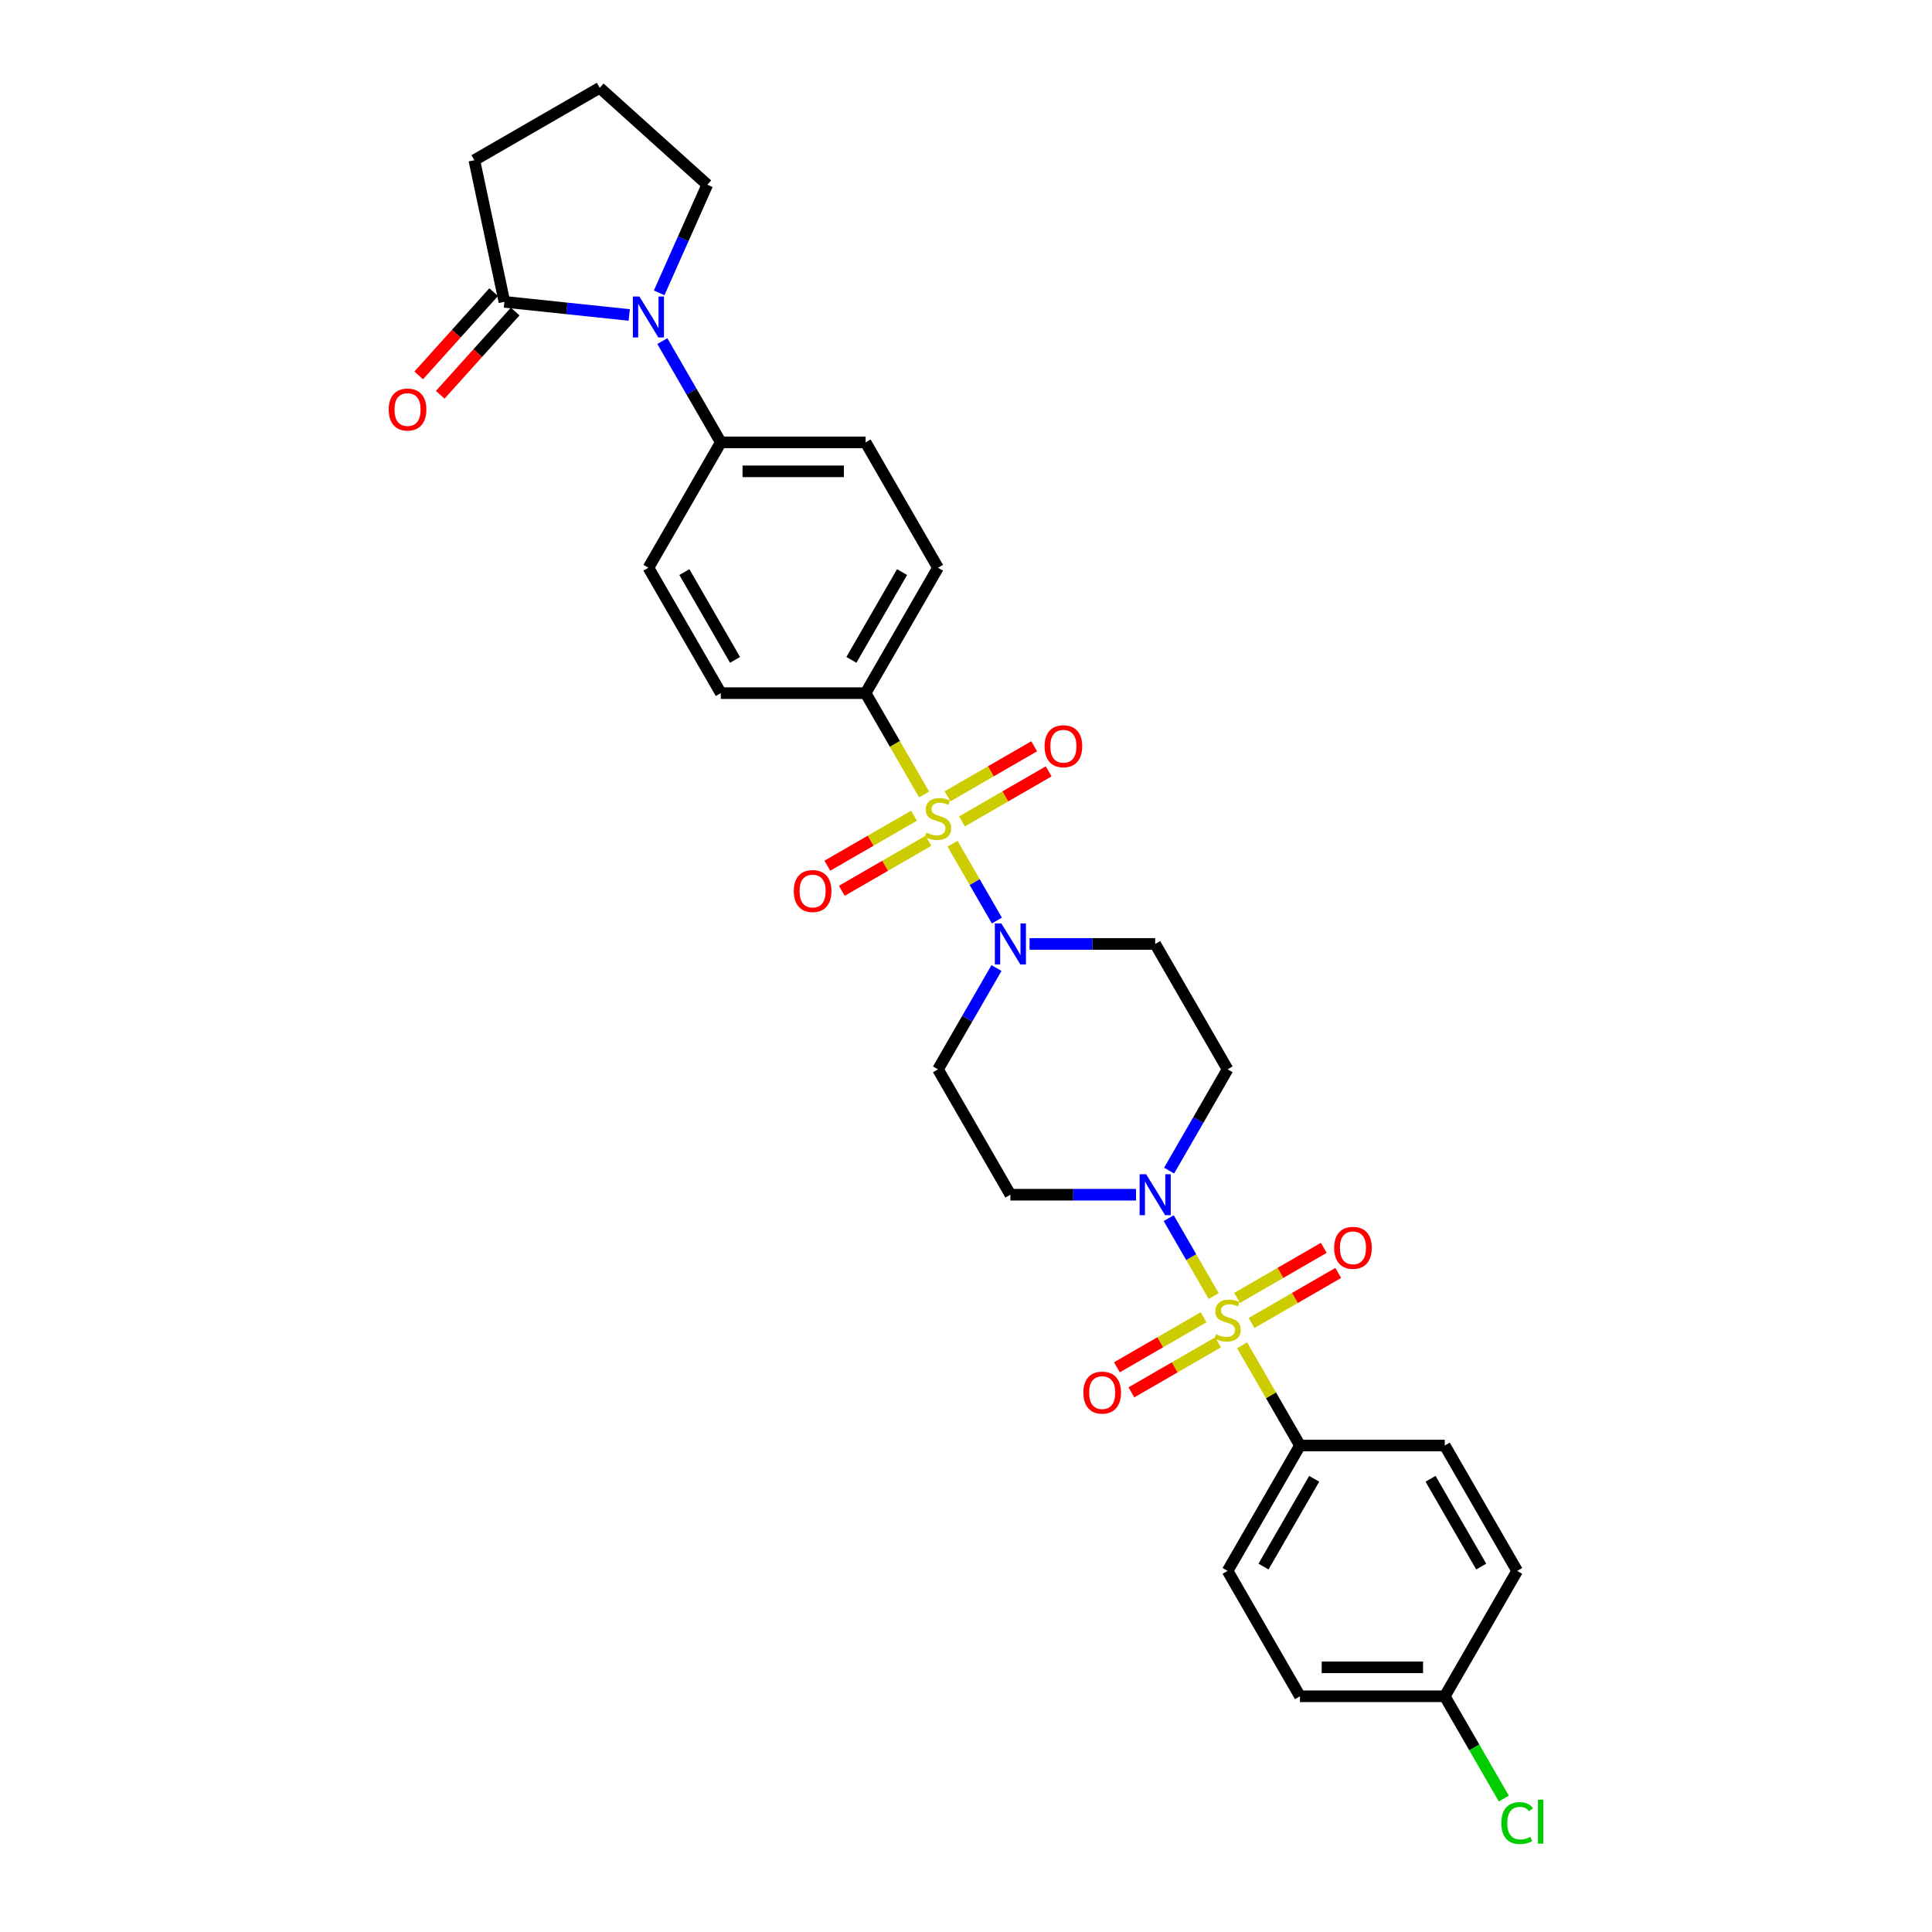 <?xml version='1.0' encoding='iso-8859-1'?>
<svg version='1.1' baseProfile='full'
              xmlns='http://www.w3.org/2000/svg'
                      xmlns:rdkit='http://www.rdkit.org/xml'
                      xmlns:xlink='http://www.w3.org/1999/xlink'
                  xml:space='preserve'
width='1000px' height='1000px' viewBox='0 0 1000 1000'>
<!-- END OF HEADER -->
<rect style='opacity:1.0;fill:#FFFFFF;stroke:none' width='1000' height='1000' x='0' y='0'> </rect>
<path class='bond-2' d='M 493.028,436.702 L 504.508,456.586' style='fill:none;fill-rule:evenodd;stroke:#CCCC00;stroke-width:6px;stroke-linecap:butt;stroke-linejoin:miter;stroke-opacity:1' />
<path class='bond-2' d='M 504.508,456.586 L 515.988,476.47' style='fill:none;fill-rule:evenodd;stroke:#0000FF;stroke-width:6px;stroke-linecap:butt;stroke-linejoin:miter;stroke-opacity:1' />
<path class='bond-5' d='M 478.317,411.221 L 463.176,384.998' style='fill:none;fill-rule:evenodd;stroke:#CCCC00;stroke-width:6px;stroke-linecap:butt;stroke-linejoin:miter;stroke-opacity:1' />
<path class='bond-5' d='M 463.176,384.998 L 448.036,358.774' style='fill:none;fill-rule:evenodd;stroke:#000000;stroke-width:6px;stroke-linecap:butt;stroke-linejoin:miter;stroke-opacity:1' />
<path class='bond-13' d='M 473.082,422.197 L 450.653,435.147' style='fill:none;fill-rule:evenodd;stroke:#CCCC00;stroke-width:6px;stroke-linecap:butt;stroke-linejoin:miter;stroke-opacity:1' />
<path class='bond-13' d='M 450.653,435.147 L 428.224,448.096' style='fill:none;fill-rule:evenodd;stroke:#FF0000;stroke-width:6px;stroke-linecap:butt;stroke-linejoin:miter;stroke-opacity:1' />
<path class='bond-13' d='M 480.577,435.178 L 458.147,448.127' style='fill:none;fill-rule:evenodd;stroke:#CCCC00;stroke-width:6px;stroke-linecap:butt;stroke-linejoin:miter;stroke-opacity:1' />
<path class='bond-13' d='M 458.147,448.127 L 435.718,461.077' style='fill:none;fill-rule:evenodd;stroke:#FF0000;stroke-width:6px;stroke-linecap:butt;stroke-linejoin:miter;stroke-opacity:1' />
<path class='bond-14' d='M 497.934,425.157 L 520.363,412.207' style='fill:none;fill-rule:evenodd;stroke:#CCCC00;stroke-width:6px;stroke-linecap:butt;stroke-linejoin:miter;stroke-opacity:1' />
<path class='bond-14' d='M 520.363,412.207 L 542.792,399.257' style='fill:none;fill-rule:evenodd;stroke:#FF0000;stroke-width:6px;stroke-linecap:butt;stroke-linejoin:miter;stroke-opacity:1' />
<path class='bond-14' d='M 490.439,412.176 L 512.869,399.226' style='fill:none;fill-rule:evenodd;stroke:#CCCC00;stroke-width:6px;stroke-linecap:butt;stroke-linejoin:miter;stroke-opacity:1' />
<path class='bond-14' d='M 512.869,399.226 L 535.298,386.277' style='fill:none;fill-rule:evenodd;stroke:#FF0000;stroke-width:6px;stroke-linecap:butt;stroke-linejoin:miter;stroke-opacity:1' />
<path class='bond-0' d='M 628.203,670.832 L 616.564,650.672' style='fill:none;fill-rule:evenodd;stroke:#CCCC00;stroke-width:6px;stroke-linecap:butt;stroke-linejoin:miter;stroke-opacity:1' />
<path class='bond-0' d='M 616.564,650.672 L 604.924,630.511' style='fill:none;fill-rule:evenodd;stroke:#0000FF;stroke-width:6px;stroke-linecap:butt;stroke-linejoin:miter;stroke-opacity:1' />
<path class='bond-6' d='M 642.915,696.313 L 657.89,722.252' style='fill:none;fill-rule:evenodd;stroke:#CCCC00;stroke-width:6px;stroke-linecap:butt;stroke-linejoin:miter;stroke-opacity:1' />
<path class='bond-6' d='M 657.89,722.252 L 672.866,748.191' style='fill:none;fill-rule:evenodd;stroke:#000000;stroke-width:6px;stroke-linecap:butt;stroke-linejoin:miter;stroke-opacity:1' />
<path class='bond-11' d='M 647.82,684.768 L 670.249,671.818' style='fill:none;fill-rule:evenodd;stroke:#CCCC00;stroke-width:6px;stroke-linecap:butt;stroke-linejoin:miter;stroke-opacity:1' />
<path class='bond-11' d='M 670.249,671.818 L 692.679,658.869' style='fill:none;fill-rule:evenodd;stroke:#FF0000;stroke-width:6px;stroke-linecap:butt;stroke-linejoin:miter;stroke-opacity:1' />
<path class='bond-11' d='M 640.326,671.787 L 662.755,658.838' style='fill:none;fill-rule:evenodd;stroke:#CCCC00;stroke-width:6px;stroke-linecap:butt;stroke-linejoin:miter;stroke-opacity:1' />
<path class='bond-11' d='M 662.755,658.838 L 685.185,645.888' style='fill:none;fill-rule:evenodd;stroke:#FF0000;stroke-width:6px;stroke-linecap:butt;stroke-linejoin:miter;stroke-opacity:1' />
<path class='bond-12' d='M 622.969,681.808 L 600.54,694.758' style='fill:none;fill-rule:evenodd;stroke:#CCCC00;stroke-width:6px;stroke-linecap:butt;stroke-linejoin:miter;stroke-opacity:1' />
<path class='bond-12' d='M 600.54,694.758 L 578.11,707.707' style='fill:none;fill-rule:evenodd;stroke:#FF0000;stroke-width:6px;stroke-linecap:butt;stroke-linejoin:miter;stroke-opacity:1' />
<path class='bond-12' d='M 630.463,694.789 L 608.034,707.738' style='fill:none;fill-rule:evenodd;stroke:#CCCC00;stroke-width:6px;stroke-linecap:butt;stroke-linejoin:miter;stroke-opacity:1' />
<path class='bond-12' d='M 608.034,707.738 L 585.605,720.688' style='fill:none;fill-rule:evenodd;stroke:#FF0000;stroke-width:6px;stroke-linecap:butt;stroke-linejoin:miter;stroke-opacity:1' />
<path class='bond-1' d='M 605.131,605.9 L 620.263,579.691' style='fill:none;fill-rule:evenodd;stroke:#0000FF;stroke-width:6px;stroke-linecap:butt;stroke-linejoin:miter;stroke-opacity:1' />
<path class='bond-1' d='M 620.263,579.691 L 635.395,553.482' style='fill:none;fill-rule:evenodd;stroke:#000000;stroke-width:6px;stroke-linecap:butt;stroke-linejoin:miter;stroke-opacity:1' />
<path class='bond-31' d='M 588,618.385 L 555.49,618.385' style='fill:none;fill-rule:evenodd;stroke:#0000FF;stroke-width:6px;stroke-linecap:butt;stroke-linejoin:miter;stroke-opacity:1' />
<path class='bond-31' d='M 555.49,618.385 L 522.98,618.385' style='fill:none;fill-rule:evenodd;stroke:#000000;stroke-width:6px;stroke-linecap:butt;stroke-linejoin:miter;stroke-opacity:1' />
<path class='bond-9' d='M 515.771,501.065 L 500.639,527.274' style='fill:none;fill-rule:evenodd;stroke:#0000FF;stroke-width:6px;stroke-linecap:butt;stroke-linejoin:miter;stroke-opacity:1' />
<path class='bond-9' d='M 500.639,527.274 L 485.508,553.482' style='fill:none;fill-rule:evenodd;stroke:#000000;stroke-width:6px;stroke-linecap:butt;stroke-linejoin:miter;stroke-opacity:1' />
<path class='bond-10' d='M 532.902,488.58 L 565.412,488.58' style='fill:none;fill-rule:evenodd;stroke:#0000FF;stroke-width:6px;stroke-linecap:butt;stroke-linejoin:miter;stroke-opacity:1' />
<path class='bond-10' d='M 565.412,488.58 L 597.923,488.58' style='fill:none;fill-rule:evenodd;stroke:#000000;stroke-width:6px;stroke-linecap:butt;stroke-linejoin:miter;stroke-opacity:1' />
<path class='bond-3' d='M 342.83,176.551 L 357.961,202.76' style='fill:none;fill-rule:evenodd;stroke:#0000FF;stroke-width:6px;stroke-linecap:butt;stroke-linejoin:miter;stroke-opacity:1' />
<path class='bond-3' d='M 357.961,202.76 L 373.093,228.968' style='fill:none;fill-rule:evenodd;stroke:#000000;stroke-width:6px;stroke-linecap:butt;stroke-linejoin:miter;stroke-opacity:1' />
<path class='bond-4' d='M 325.699,163.023 L 293.394,159.627' style='fill:none;fill-rule:evenodd;stroke:#0000FF;stroke-width:6px;stroke-linecap:butt;stroke-linejoin:miter;stroke-opacity:1' />
<path class='bond-4' d='M 293.394,159.627 L 261.089,156.232' style='fill:none;fill-rule:evenodd;stroke:#000000;stroke-width:6px;stroke-linecap:butt;stroke-linejoin:miter;stroke-opacity:1' />
<path class='bond-24' d='M 341.18,151.58 L 353.642,123.591' style='fill:none;fill-rule:evenodd;stroke:#0000FF;stroke-width:6px;stroke-linecap:butt;stroke-linejoin:miter;stroke-opacity:1' />
<path class='bond-24' d='M 353.642,123.591 L 366.103,95.601' style='fill:none;fill-rule:evenodd;stroke:#000000;stroke-width:6px;stroke-linecap:butt;stroke-linejoin:miter;stroke-opacity:1' />
<path class='bond-16' d='M 255.519,151.217 L 236.121,172.761' style='fill:none;fill-rule:evenodd;stroke:#000000;stroke-width:6px;stroke-linecap:butt;stroke-linejoin:miter;stroke-opacity:1' />
<path class='bond-16' d='M 236.121,172.761 L 216.722,194.305' style='fill:none;fill-rule:evenodd;stroke:#FF0000;stroke-width:6px;stroke-linecap:butt;stroke-linejoin:miter;stroke-opacity:1' />
<path class='bond-16' d='M 266.658,161.247 L 247.259,182.791' style='fill:none;fill-rule:evenodd;stroke:#000000;stroke-width:6px;stroke-linecap:butt;stroke-linejoin:miter;stroke-opacity:1' />
<path class='bond-16' d='M 247.259,182.791 L 227.861,204.335' style='fill:none;fill-rule:evenodd;stroke:#FF0000;stroke-width:6px;stroke-linecap:butt;stroke-linejoin:miter;stroke-opacity:1' />
<path class='bond-28' d='M 261.089,156.232 L 245.507,82.926' style='fill:none;fill-rule:evenodd;stroke:#000000;stroke-width:6px;stroke-linecap:butt;stroke-linejoin:miter;stroke-opacity:1' />
<path class='bond-17' d='M 448.036,358.774 L 485.508,293.871' style='fill:none;fill-rule:evenodd;stroke:#000000;stroke-width:6px;stroke-linecap:butt;stroke-linejoin:miter;stroke-opacity:1' />
<path class='bond-17' d='M 440.676,341.544 L 466.907,296.112' style='fill:none;fill-rule:evenodd;stroke:#000000;stroke-width:6px;stroke-linecap:butt;stroke-linejoin:miter;stroke-opacity:1' />
<path class='bond-18' d='M 448.036,358.774 L 373.093,358.774' style='fill:none;fill-rule:evenodd;stroke:#000000;stroke-width:6px;stroke-linecap:butt;stroke-linejoin:miter;stroke-opacity:1' />
<path class='bond-21' d='M 672.866,748.191 L 635.395,813.094' style='fill:none;fill-rule:evenodd;stroke:#000000;stroke-width:6px;stroke-linecap:butt;stroke-linejoin:miter;stroke-opacity:1' />
<path class='bond-21' d='M 680.226,765.421 L 653.996,810.853' style='fill:none;fill-rule:evenodd;stroke:#000000;stroke-width:6px;stroke-linecap:butt;stroke-linejoin:miter;stroke-opacity:1' />
<path class='bond-22' d='M 672.866,748.191 L 747.81,748.191' style='fill:none;fill-rule:evenodd;stroke:#000000;stroke-width:6px;stroke-linecap:butt;stroke-linejoin:miter;stroke-opacity:1' />
<path class='bond-7' d='M 635.395,553.482 L 597.923,488.58' style='fill:none;fill-rule:evenodd;stroke:#000000;stroke-width:6px;stroke-linecap:butt;stroke-linejoin:miter;stroke-opacity:1' />
<path class='bond-8' d='M 522.98,618.385 L 485.508,553.482' style='fill:none;fill-rule:evenodd;stroke:#000000;stroke-width:6px;stroke-linecap:butt;stroke-linejoin:miter;stroke-opacity:1' />
<path class='bond-15' d='M 373.093,228.968 L 335.621,293.871' style='fill:none;fill-rule:evenodd;stroke:#000000;stroke-width:6px;stroke-linecap:butt;stroke-linejoin:miter;stroke-opacity:1' />
<path class='bond-30' d='M 373.093,228.968 L 448.036,228.968' style='fill:none;fill-rule:evenodd;stroke:#000000;stroke-width:6px;stroke-linecap:butt;stroke-linejoin:miter;stroke-opacity:1' />
<path class='bond-30' d='M 384.334,243.957 L 436.795,243.957' style='fill:none;fill-rule:evenodd;stroke:#000000;stroke-width:6px;stroke-linecap:butt;stroke-linejoin:miter;stroke-opacity:1' />
<path class='bond-19' d='M 485.508,293.871 L 448.036,228.968' style='fill:none;fill-rule:evenodd;stroke:#000000;stroke-width:6px;stroke-linecap:butt;stroke-linejoin:miter;stroke-opacity:1' />
<path class='bond-20' d='M 373.093,358.774 L 335.621,293.871' style='fill:none;fill-rule:evenodd;stroke:#000000;stroke-width:6px;stroke-linecap:butt;stroke-linejoin:miter;stroke-opacity:1' />
<path class='bond-20' d='M 380.453,341.544 L 354.223,296.112' style='fill:none;fill-rule:evenodd;stroke:#000000;stroke-width:6px;stroke-linecap:butt;stroke-linejoin:miter;stroke-opacity:1' />
<path class='bond-26' d='M 635.395,813.094 L 672.866,877.996' style='fill:none;fill-rule:evenodd;stroke:#000000;stroke-width:6px;stroke-linecap:butt;stroke-linejoin:miter;stroke-opacity:1' />
<path class='bond-25' d='M 747.81,748.191 L 785.281,813.094' style='fill:none;fill-rule:evenodd;stroke:#000000;stroke-width:6px;stroke-linecap:butt;stroke-linejoin:miter;stroke-opacity:1' />
<path class='bond-25' d='M 740.45,765.421 L 766.68,810.853' style='fill:none;fill-rule:evenodd;stroke:#000000;stroke-width:6px;stroke-linecap:butt;stroke-linejoin:miter;stroke-opacity:1' />
<path class='bond-23' d='M 747.81,877.996 L 785.281,813.094' style='fill:none;fill-rule:evenodd;stroke:#000000;stroke-width:6px;stroke-linecap:butt;stroke-linejoin:miter;stroke-opacity:1' />
<path class='bond-27' d='M 747.81,877.996 L 763.093,904.467' style='fill:none;fill-rule:evenodd;stroke:#000000;stroke-width:6px;stroke-linecap:butt;stroke-linejoin:miter;stroke-opacity:1' />
<path class='bond-27' d='M 763.093,904.467 L 778.376,930.938' style='fill:none;fill-rule:evenodd;stroke:#00CC00;stroke-width:6px;stroke-linecap:butt;stroke-linejoin:miter;stroke-opacity:1' />
<path class='bond-33' d='M 747.81,877.996 L 672.866,877.996' style='fill:none;fill-rule:evenodd;stroke:#000000;stroke-width:6px;stroke-linecap:butt;stroke-linejoin:miter;stroke-opacity:1' />
<path class='bond-33' d='M 736.568,863.008 L 684.108,863.008' style='fill:none;fill-rule:evenodd;stroke:#000000;stroke-width:6px;stroke-linecap:butt;stroke-linejoin:miter;stroke-opacity:1' />
<path class='bond-29' d='M 366.103,95.601 L 310.41,45.455' style='fill:none;fill-rule:evenodd;stroke:#000000;stroke-width:6px;stroke-linecap:butt;stroke-linejoin:miter;stroke-opacity:1' />
<path class='bond-32' d='M 245.507,82.926 L 310.41,45.455' style='fill:none;fill-rule:evenodd;stroke:#000000;stroke-width:6px;stroke-linecap:butt;stroke-linejoin:miter;stroke-opacity:1' />
<path  class='atom-0' d='M 479.512 430.961
Q 479.752 431.051, 480.742 431.471
Q 481.731 431.891, 482.81 432.16
Q 483.919 432.4, 484.998 432.4
Q 487.007 432.4, 488.176 431.441
Q 489.345 430.452, 489.345 428.743
Q 489.345 427.574, 488.745 426.854
Q 488.176 426.135, 487.277 425.745
Q 486.377 425.356, 484.878 424.906
Q 482.99 424.336, 481.851 423.797
Q 480.742 423.257, 479.932 422.118
Q 479.153 420.979, 479.153 419.06
Q 479.153 416.392, 480.951 414.744
Q 482.78 413.095, 486.377 413.095
Q 488.835 413.095, 491.623 414.264
L 490.934 416.572
Q 488.386 415.523, 486.467 415.523
Q 484.399 415.523, 483.26 416.392
Q 482.12 417.232, 482.15 418.701
Q 482.15 419.84, 482.72 420.529
Q 483.32 421.219, 484.159 421.608
Q 485.028 421.998, 486.467 422.448
Q 488.386 423.047, 489.525 423.647
Q 490.664 424.246, 491.473 425.475
Q 492.313 426.675, 492.313 428.743
Q 492.313 431.681, 490.334 433.27
Q 488.386 434.828, 485.118 434.828
Q 483.23 434.828, 481.791 434.409
Q 480.382 434.019, 478.703 433.329
L 479.512 430.961
' fill='#CCCC00'/>
<path  class='atom-1' d='M 629.399 690.573
Q 629.639 690.662, 630.628 691.082
Q 631.617 691.502, 632.697 691.772
Q 633.806 692.011, 634.885 692.011
Q 636.893 692.011, 638.063 691.052
Q 639.232 690.063, 639.232 688.354
Q 639.232 687.185, 638.632 686.466
Q 638.063 685.746, 637.163 685.356
Q 636.264 684.967, 634.765 684.517
Q 632.876 683.948, 631.737 683.408
Q 630.628 682.868, 629.819 681.729
Q 629.039 680.59, 629.039 678.672
Q 629.039 676.004, 630.838 674.355
Q 632.667 672.706, 636.264 672.706
Q 638.722 672.706, 641.51 673.875
L 640.82 676.183
Q 638.272 675.134, 636.354 675.134
Q 634.285 675.134, 633.146 676.004
Q 632.007 676.843, 632.037 678.312
Q 632.037 679.451, 632.607 680.14
Q 633.206 680.83, 634.046 681.22
Q 634.915 681.609, 636.354 682.059
Q 638.272 682.658, 639.412 683.258
Q 640.551 683.858, 641.36 685.087
Q 642.199 686.286, 642.199 688.354
Q 642.199 691.292, 640.221 692.881
Q 638.272 694.44, 635.005 694.44
Q 633.116 694.44, 631.677 694.02
Q 630.268 693.63, 628.59 692.941
L 629.399 690.573
' fill='#CCCC00'/>
<path  class='atom-2' d='M 593.231 607.773
L 600.186 619.015
Q 600.876 620.124, 601.985 622.132
Q 603.094 624.141, 603.154 624.261
L 603.154 607.773
L 605.972 607.773
L 605.972 628.997
L 603.064 628.997
L 595.6 616.706
Q 594.73 615.268, 593.801 613.619
Q 592.902 611.97, 592.632 611.46
L 592.632 628.997
L 589.874 628.997
L 589.874 607.773
L 593.231 607.773
' fill='#0000FF'/>
<path  class='atom-3' d='M 518.288 477.968
L 525.243 489.209
Q 525.932 490.318, 527.042 492.327
Q 528.151 494.335, 528.211 494.455
L 528.211 477.968
L 531.028 477.968
L 531.028 499.192
L 528.121 499.192
L 520.656 486.901
Q 519.787 485.462, 518.858 483.813
Q 517.958 482.164, 517.689 481.655
L 517.689 499.192
L 514.931 499.192
L 514.931 477.968
L 518.288 477.968
' fill='#0000FF'/>
<path  class='atom-4' d='M 330.93 153.454
L 337.885 164.695
Q 338.574 165.804, 339.683 167.813
Q 340.792 169.821, 340.852 169.941
L 340.852 153.454
L 343.67 153.454
L 343.67 174.678
L 340.762 174.678
L 333.298 162.387
Q 332.429 160.948, 331.499 159.299
Q 330.6 157.65, 330.33 157.141
L 330.33 174.678
L 327.572 174.678
L 327.572 153.454
L 330.93 153.454
' fill='#0000FF'/>
<path  class='atom-12' d='M 690.555 645.876
Q 690.555 640.78, 693.073 637.932
Q 695.591 635.084, 700.297 635.084
Q 705.004 635.084, 707.522 637.932
Q 710.04 640.78, 710.04 645.876
Q 710.04 651.032, 707.492 653.97
Q 704.944 656.878, 700.297 656.878
Q 695.621 656.878, 693.073 653.97
Q 690.555 651.062, 690.555 645.876
M 700.297 654.48
Q 703.535 654.48, 705.274 652.321
Q 707.042 650.133, 707.042 645.876
Q 707.042 641.709, 705.274 639.611
Q 703.535 637.483, 700.297 637.483
Q 697.06 637.483, 695.291 639.581
Q 693.552 641.679, 693.552 645.876
Q 693.552 650.163, 695.291 652.321
Q 697.06 654.48, 700.297 654.48
' fill='#FF0000'/>
<path  class='atom-13' d='M 560.749 720.82
Q 560.749 715.723, 563.267 712.876
Q 565.785 710.028, 570.492 710.028
Q 575.198 710.028, 577.716 712.876
Q 580.234 715.723, 580.234 720.82
Q 580.234 725.976, 577.686 728.914
Q 575.138 731.821, 570.492 731.821
Q 565.815 731.821, 563.267 728.914
Q 560.749 726.006, 560.749 720.82
M 570.492 729.423
Q 573.729 729.423, 575.468 727.265
Q 577.237 725.076, 577.237 720.82
Q 577.237 716.653, 575.468 714.554
Q 573.729 712.426, 570.492 712.426
Q 567.254 712.426, 565.486 714.524
Q 563.747 716.623, 563.747 720.82
Q 563.747 725.106, 565.486 727.265
Q 567.254 729.423, 570.492 729.423
' fill='#FF0000'/>
<path  class='atom-14' d='M 410.862 461.208
Q 410.862 456.112, 413.381 453.264
Q 415.899 450.417, 420.605 450.417
Q 425.312 450.417, 427.83 453.264
Q 430.348 456.112, 430.348 461.208
Q 430.348 466.364, 427.8 469.302
Q 425.252 472.21, 420.605 472.21
Q 415.929 472.21, 413.381 469.302
Q 410.862 466.394, 410.862 461.208
M 420.605 469.812
Q 423.843 469.812, 425.581 467.654
Q 427.35 465.465, 427.35 461.208
Q 427.35 457.042, 425.581 454.943
Q 423.843 452.815, 420.605 452.815
Q 417.368 452.815, 415.599 454.913
Q 413.86 457.012, 413.86 461.208
Q 413.86 465.495, 415.599 467.654
Q 417.368 469.812, 420.605 469.812
' fill='#FF0000'/>
<path  class='atom-15' d='M 540.668 386.265
Q 540.668 381.169, 543.186 378.321
Q 545.704 375.473, 550.411 375.473
Q 555.117 375.473, 557.635 378.321
Q 560.153 381.169, 560.153 386.265
Q 560.153 391.421, 557.605 394.359
Q 555.057 397.267, 550.411 397.267
Q 545.734 397.267, 543.186 394.359
Q 540.668 391.451, 540.668 386.265
M 550.411 394.869
Q 553.648 394.869, 555.387 392.71
Q 557.156 390.522, 557.156 386.265
Q 557.156 382.098, 555.387 380
Q 553.648 377.871, 550.411 377.871
Q 547.173 377.871, 545.405 379.97
Q 543.666 382.068, 543.666 386.265
Q 543.666 390.552, 545.405 392.71
Q 547.173 394.869, 550.411 394.869
' fill='#FF0000'/>
<path  class='atom-17' d='M 201.199 211.986
Q 201.199 206.889, 203.717 204.042
Q 206.235 201.194, 210.942 201.194
Q 215.648 201.194, 218.166 204.042
Q 220.684 206.889, 220.684 211.986
Q 220.684 217.142, 218.136 220.079
Q 215.588 222.987, 210.942 222.987
Q 206.265 222.987, 203.717 220.079
Q 201.199 217.172, 201.199 211.986
M 210.942 220.589
Q 214.179 220.589, 215.918 218.431
Q 217.687 216.242, 217.687 211.986
Q 217.687 207.819, 215.918 205.72
Q 214.179 203.592, 210.942 203.592
Q 207.704 203.592, 205.935 205.69
Q 204.197 207.789, 204.197 211.986
Q 204.197 216.272, 205.935 218.431
Q 207.704 220.589, 210.942 220.589
' fill='#FF0000'/>
<path  class='atom-28' d='M 777.097 943.634
Q 777.097 938.358, 779.556 935.6
Q 782.044 932.812, 786.75 932.812
Q 791.127 932.812, 793.465 935.9
L 791.486 937.518
Q 789.778 935.27, 786.75 935.27
Q 783.542 935.27, 781.834 937.428
Q 780.155 939.557, 780.155 943.634
Q 780.155 947.831, 781.894 949.989
Q 783.662 952.147, 787.08 952.147
Q 789.418 952.147, 792.146 950.738
L 792.985 952.987
Q 791.876 953.706, 790.197 954.126
Q 788.519 954.545, 786.66 954.545
Q 782.044 954.545, 779.556 951.728
Q 777.097 948.91, 777.097 943.634
' fill='#00CC00'/>
<path  class='atom-28' d='M 796.043 931.523
L 798.801 931.523
L 798.801 954.276
L 796.043 954.276
L 796.043 931.523
' fill='#00CC00'/>
</svg>

